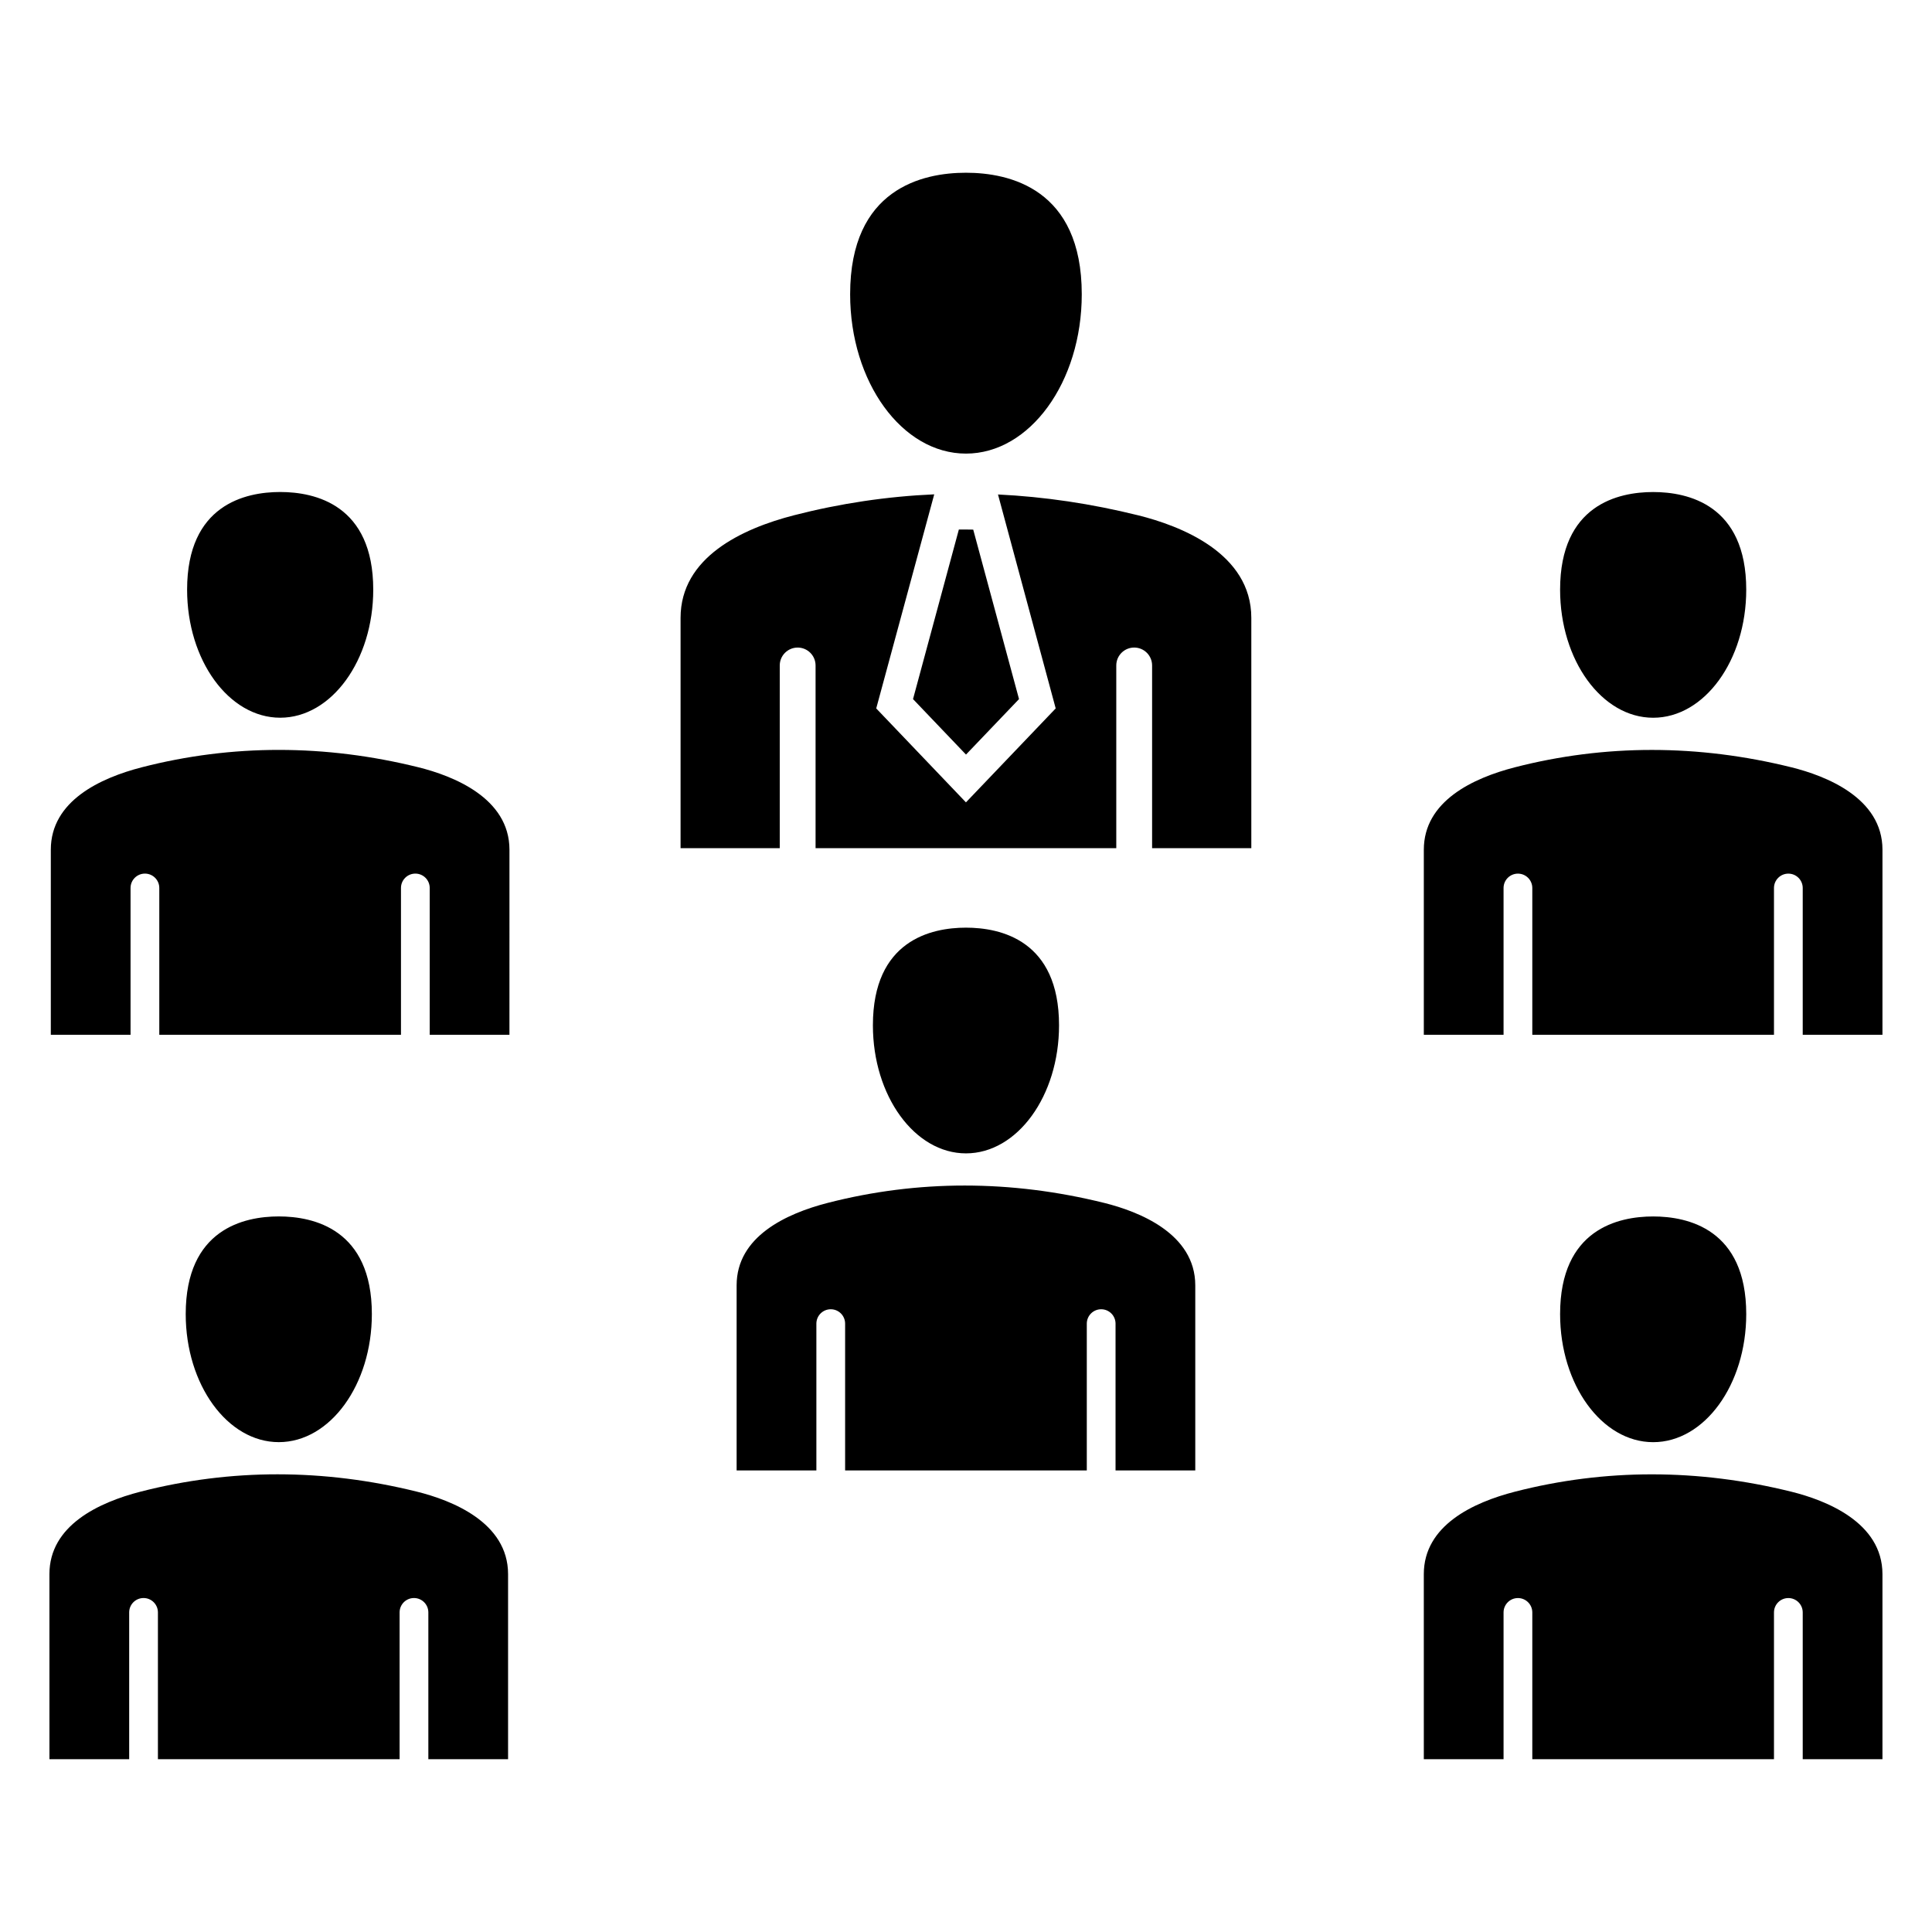 <?xml version="1.0" encoding="UTF-8"?>
<!-- Uploaded to: ICON Repo, www.svgrepo.com, Generator: ICON Repo Mixer Tools -->
<svg fill="#000000" width="800px" height="800px" version="1.1" viewBox="144 144 512 512" xmlns="http://www.w3.org/2000/svg">
 <path d="m400 343.97 14.051-14.703-12.137-44.914c-1.27-0.02-2.539-0.035-3.809-0.02l-12.145 44.934zm121.33 74.262h21.129v-38.902c0-2.106 1.707-3.809 3.809-3.809 2.106 0 3.809 1.707 3.809 3.809v38.902h64.047v-38.902c0-2.106 1.707-3.809 3.809-3.809 2.106 0 3.809 1.707 3.809 3.809v38.902h21.129l0.004-49.039c0-13.797-15.105-19.605-24.109-21.844-24.766-6.144-49.426-6.144-73.293-0.012-11.016 2.832-24.145 8.922-24.145 21.852v49.043zm36.113-117.96c0-22.516 15.449-25.879 24.664-25.879 9.211 0 24.664 3.363 24.664 25.879 0 18.715-11.062 33.938-24.664 33.938-13.602-0.004-24.664-15.223-24.664-33.938zm0 191.98c0-22.516 15.449-25.879 24.664-25.879 9.211 0 24.664 3.363 24.664 25.879 0 18.715-11.062 33.938-24.664 33.938s-24.664-15.227-24.664-33.938zm-36.113 117.96h21.129v-38.902c0-2.106 1.707-3.809 3.809-3.809 2.106 0 3.809 1.707 3.809 3.809v38.902h64.047v-38.902c0-2.106 1.707-3.809 3.809-3.809 2.106 0 3.809 1.707 3.809 3.809v38.902h21.129v-49.043c0-13.797-15.105-19.605-24.109-21.844-24.766-6.144-49.426-6.144-73.293-0.012-11.016 2.832-24.145 8.922-24.145 21.852l0.004 49.047zm-182.11-76.535h21.129v-38.902c0-2.106 1.707-3.809 3.809-3.809 2.106 0 3.809 1.707 3.809 3.809v38.902h64.047v-38.902c0-2.106 1.707-3.809 3.809-3.809 2.106 0 3.809 1.707 3.809 3.809v38.902h21.129v-49.043c0-13.797-15.105-19.605-24.109-21.844-24.766-6.144-49.426-6.144-73.293-0.012-11.016 2.832-24.145 8.922-24.145 21.852v49.047zm36.109-117.96c0-22.516 15.449-25.879 24.664-25.879 9.211 0 24.664 3.363 24.664 25.879 0 18.715-11.062 33.938-24.664 33.938-13.594 0-24.664-15.223-24.664-33.938zm-182.11 76.527c0-22.516 15.449-25.879 24.664-25.879 9.211 0 24.664 3.363 24.664 25.879 0 18.715-11.062 33.938-24.664 33.938s-24.664-15.227-24.664-33.938zm-36.113 117.96h21.129v-38.902c0-2.106 1.707-3.809 3.809-3.809 2.106 0 3.809 1.707 3.809 3.809v38.902h64.047v-38.902c0-2.106 1.707-3.809 3.809-3.809 2.106 0 3.809 1.707 3.809 3.809v38.902h21.129v-49.043c0-13.797-15.105-19.605-24.109-21.844-24.766-6.144-49.426-6.144-73.293-0.012-11.016 2.832-24.145 8.922-24.145 21.852l0.004 49.047zm0.363-191.98h21.129v-38.902c0-2.106 1.707-3.809 3.809-3.809 2.106 0 3.809 1.707 3.809 3.809v38.902h64.047v-38.902c0-2.106 1.707-3.809 3.809-3.809 2.106 0 3.809 1.707 3.809 3.809v38.902h21.129l0.004-49.039c0-13.797-15.105-19.605-24.109-21.844-24.766-6.144-49.426-6.144-73.293-0.012-11.016 2.832-24.145 8.922-24.145 21.852v49.043zm36.117-117.96c0-22.516 15.449-25.879 24.664-25.879 9.211 0 24.664 3.363 24.664 25.879 0 18.715-11.062 33.938-24.664 33.938-13.602-0.004-24.664-15.223-24.664-33.938zm175.71-78.285c0-28.02 19.23-32.203 30.691-32.203s30.691 4.184 30.691 32.203c0 23.285-13.766 42.23-30.691 42.23s-30.691-18.945-30.691-42.23zm-44.938 146.79v-61.023c0-16.09 16.344-23.668 30.051-27.195 12.242-3.148 24.656-4.996 37.172-5.547l-15.371 56.734 23.777 24.895 23.785-24.898-15.293-56.695c12.324 0.598 24.719 2.441 37.137 5.519 11.203 2.781 29.996 10.008 29.996 27.18v61.027h-26.293v-48.414c0-2.617-2.125-4.746-4.746-4.746-2.617 0-4.746 2.125-4.746 4.746v48.414l-79.691 0.004v-48.414c0-2.617-2.125-4.746-4.746-4.746-2.617 0-4.746 2.125-4.746 4.746v48.414z" fill-rule="evenodd"/>
</svg>